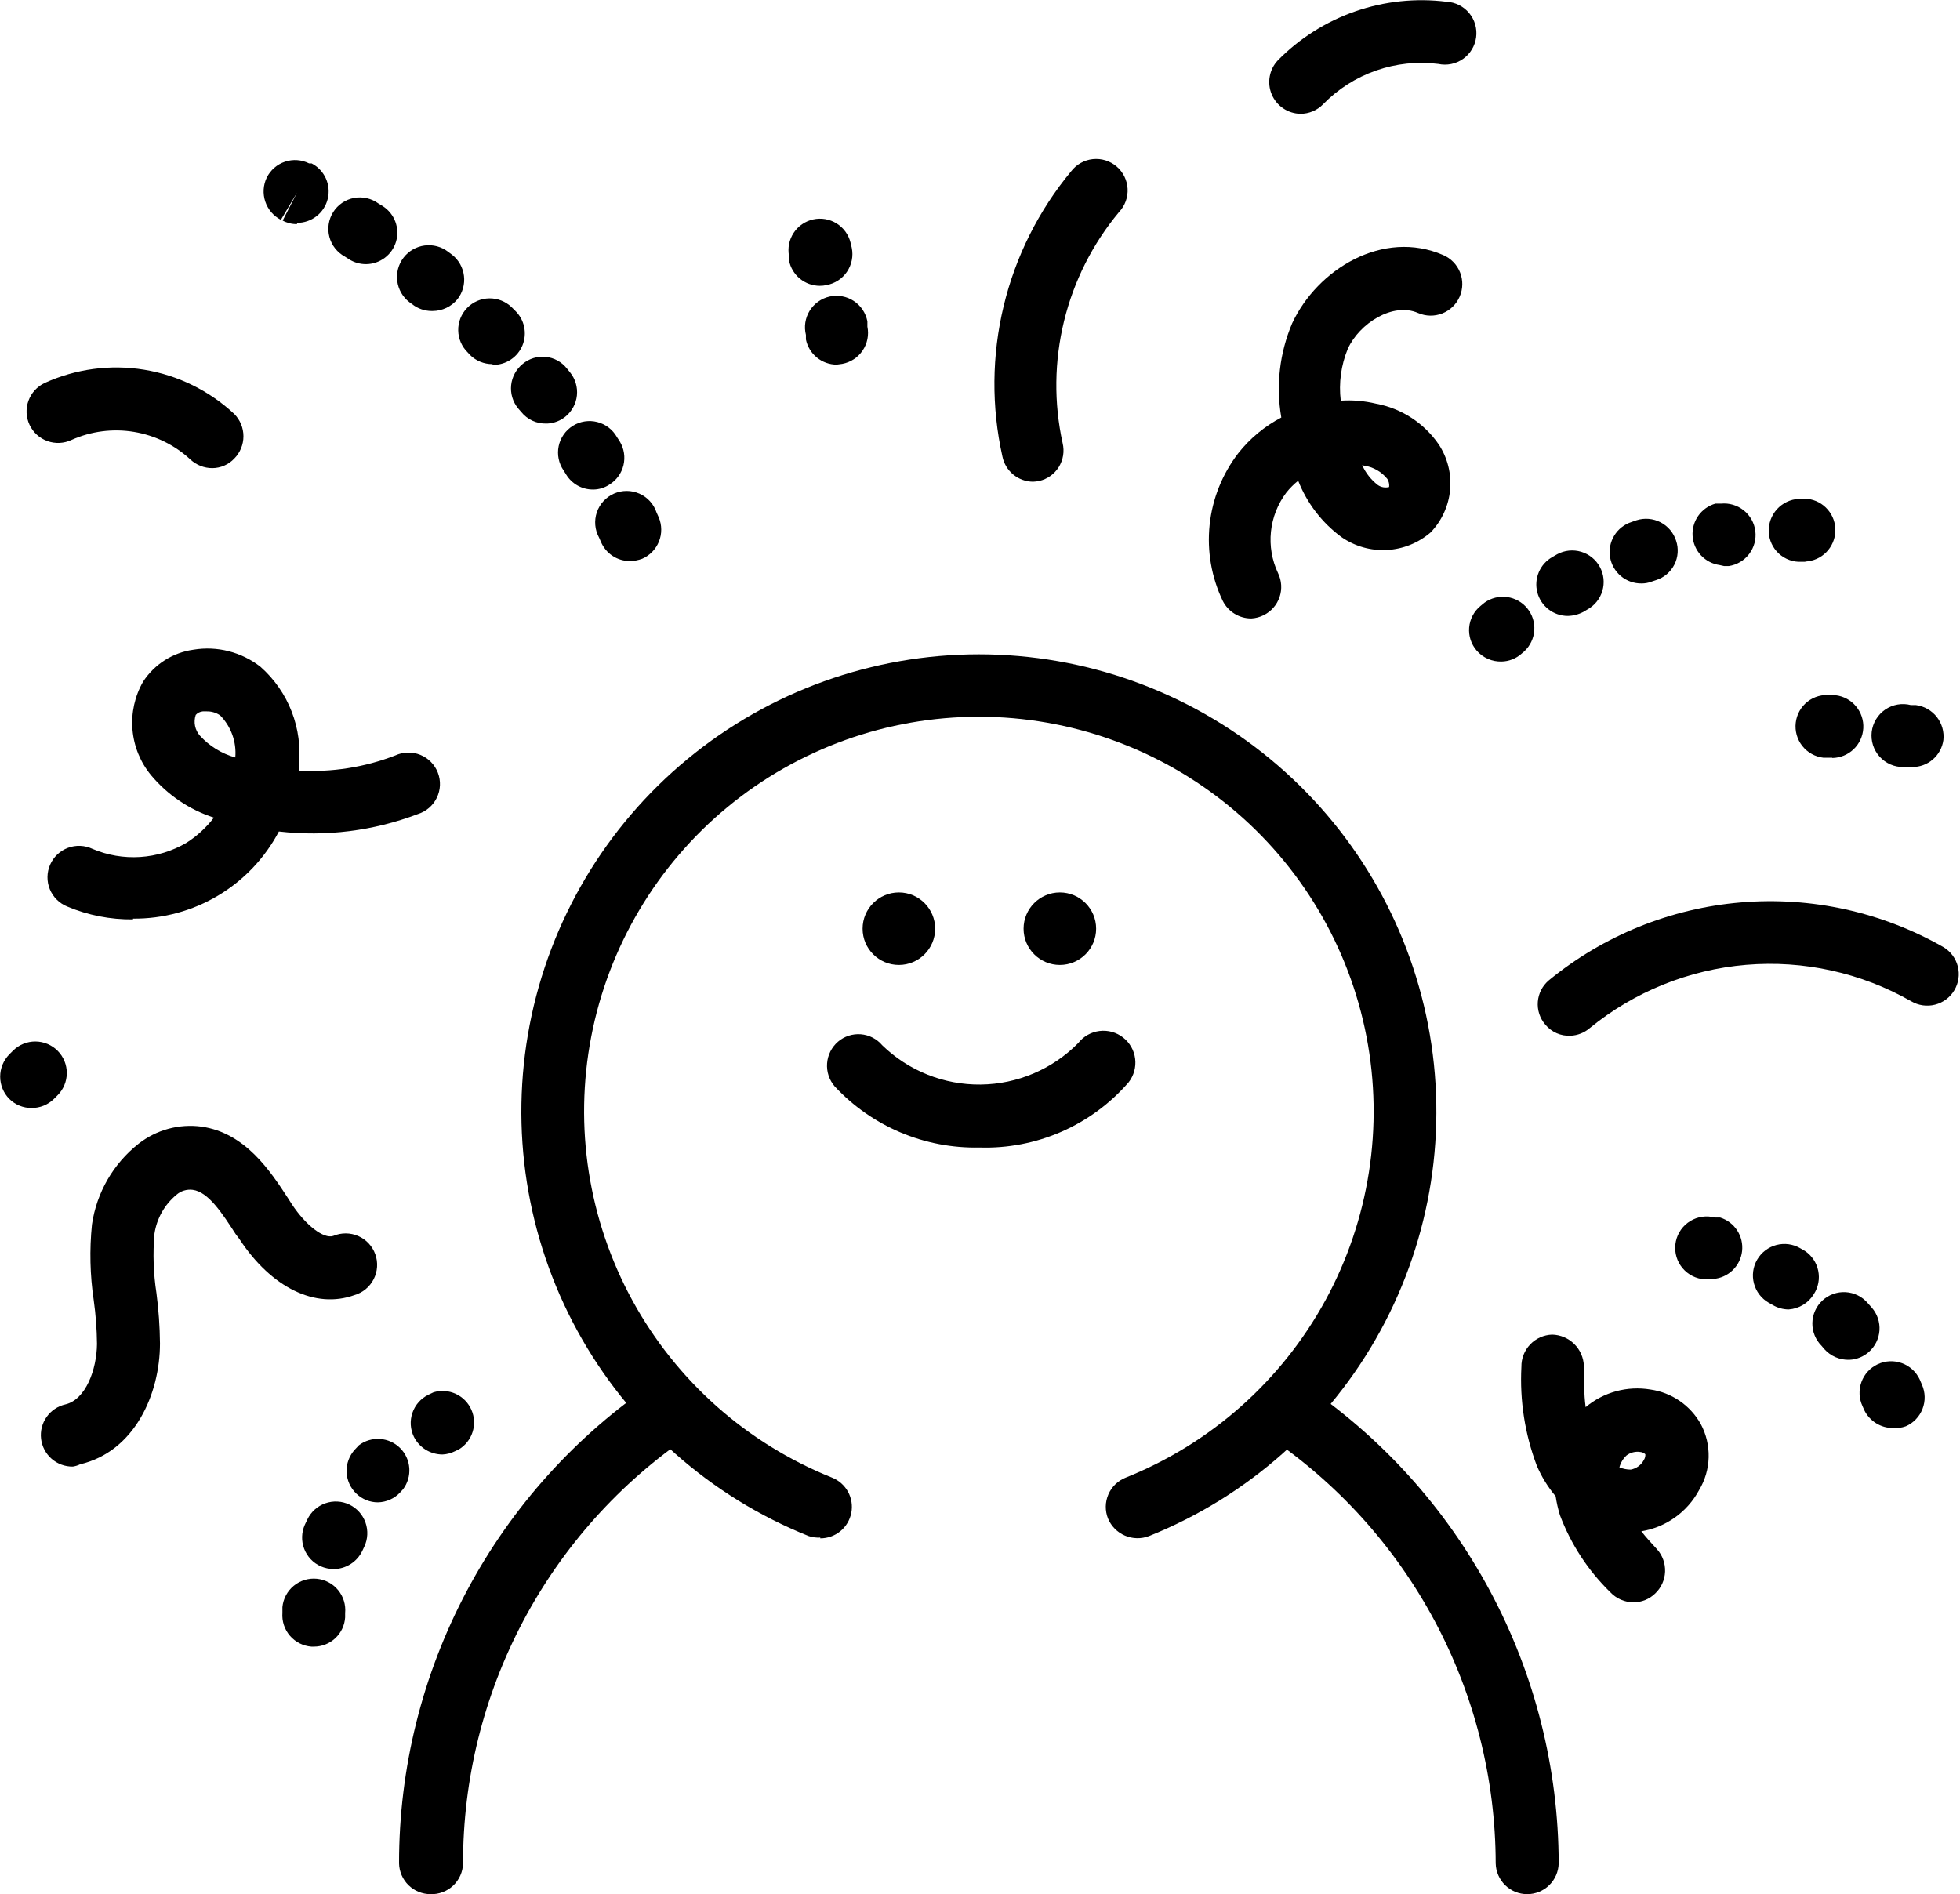 <?xml version="1.0" encoding="UTF-8"?>
<svg xmlns="http://www.w3.org/2000/svg" width="179" height="173" viewBox="0 0 179 173" fill="none">
  <g clip-path="url(#clip0_182_641)">
    <path d="M96.793 88.133C98.623 88.133 100.106 86.65 100.106 84.821C100.106 82.992 98.623 81.509 96.793 81.509C94.964 81.509 93.48 82.992 93.48 84.821C93.48 86.65 94.964 88.133 96.793 88.133Z" fill="black"></path>
    <path d="M82.091 88.133C83.921 88.133 85.404 86.65 85.404 84.821C85.404 82.992 83.921 81.509 82.091 81.509C80.262 81.509 78.778 82.992 78.778 84.821C78.778 86.65 80.262 88.133 82.091 88.133Z" fill="black"></path>
    <path d="M74.913 140.433C74.555 140.453 74.196 140.407 73.855 140.295C64.844 136.685 57.371 130.051 52.72 121.533C48.07 113.014 46.532 103.143 48.371 93.614C50.21 84.085 55.31 75.494 62.797 69.316C70.284 63.138 79.689 59.759 89.397 59.759C99.105 59.759 108.51 63.138 115.996 69.316C123.483 75.494 128.583 84.085 130.422 93.614C132.261 103.143 130.723 113.014 126.073 121.533C121.422 130.051 113.95 136.685 104.938 140.295C104.227 140.569 103.436 140.554 102.735 140.253C102.035 139.952 101.479 139.389 101.188 138.685C100.909 137.977 100.921 137.188 101.223 136.489C101.525 135.791 102.092 135.241 102.799 134.959C110.576 131.846 117.026 126.123 121.041 118.772C125.055 111.422 126.384 102.903 124.798 94.68C123.212 86.457 118.811 79.042 112.351 73.71C105.89 68.379 97.774 65.462 89.397 65.462C81.019 65.462 72.903 68.379 66.442 73.71C59.982 79.042 55.581 86.457 53.995 94.68C52.41 102.903 53.738 111.422 57.753 118.772C61.767 126.123 68.217 131.846 75.995 134.959C76.615 135.208 77.13 135.666 77.45 136.253C77.769 136.841 77.874 137.521 77.746 138.177C77.618 138.834 77.265 139.425 76.748 139.849C76.231 140.273 75.582 140.504 74.913 140.502V140.433Z" fill="black"></path>
    <path d="M139.473 173C138.722 173 138.001 172.707 137.463 172.182C136.926 171.658 136.615 170.945 136.597 170.194C136.581 162.463 134.666 154.854 131.019 148.037C127.372 141.219 122.106 135.402 115.683 131.095C115.111 130.648 114.729 130 114.615 129.283C114.501 128.566 114.663 127.832 115.068 127.229C115.473 126.626 116.091 126.198 116.798 126.033C117.506 125.867 118.25 125.975 118.881 126.335C126.09 131.162 132.001 137.687 136.093 145.335C140.186 152.983 142.334 161.52 142.349 170.194C142.331 170.945 142.02 171.658 141.482 172.182C140.945 172.707 140.224 173 139.473 173Z" fill="black"></path>
    <path d="M39.32 173C38.569 173 37.848 172.707 37.31 172.182C36.773 171.658 36.462 170.944 36.444 170.194C36.434 161.513 38.561 152.963 42.637 145.298C46.714 137.633 52.615 131.089 59.82 126.242C60.139 126.034 60.495 125.89 60.87 125.82C61.244 125.749 61.629 125.753 62.001 125.831C62.374 125.909 62.728 126.059 63.042 126.274C63.357 126.489 63.626 126.763 63.835 127.082C64.043 127.401 64.187 127.757 64.258 128.131C64.328 128.505 64.324 128.89 64.246 129.262C64.168 129.635 64.018 129.989 63.803 130.303C63.588 130.618 63.314 130.887 62.995 131.095C56.61 135.425 51.385 141.253 47.775 148.069C44.165 154.885 42.281 162.482 42.288 170.194C42.279 170.573 42.195 170.947 42.041 171.294C41.886 171.641 41.665 171.954 41.389 172.215C41.113 172.476 40.788 172.68 40.433 172.814C40.078 172.949 39.7 173.012 39.32 173Z" fill="black"></path>
    <path d="M89.454 104.807C86.979 104.862 84.521 104.392 82.24 103.429C79.96 102.466 77.91 101.031 76.225 99.218C75.727 98.638 75.479 97.884 75.535 97.121C75.591 96.359 75.947 95.649 76.524 95.147C76.809 94.9 77.142 94.713 77.501 94.595C77.86 94.477 78.239 94.432 78.616 94.462C78.992 94.492 79.359 94.597 79.695 94.769C80.031 94.942 80.33 95.18 80.573 95.469C82.979 97.805 86.212 99.093 89.566 99.055C92.919 99.016 96.121 97.653 98.473 95.263C98.949 94.653 99.648 94.257 100.416 94.162C101.184 94.067 101.958 94.281 102.568 94.757C103.179 95.232 103.575 95.931 103.67 96.699C103.764 97.466 103.55 98.24 103.074 98.85C101.39 100.793 99.293 102.335 96.937 103.366C94.581 104.396 92.024 104.889 89.454 104.807Z" fill="black"></path>
    <path d="M143.43 94.596C142.994 94.617 142.559 94.537 142.16 94.362C141.761 94.186 141.408 93.92 141.129 93.584C140.882 93.298 140.694 92.966 140.576 92.607C140.459 92.248 140.414 91.869 140.444 91.493C140.474 91.116 140.578 90.749 140.751 90.413C140.924 90.077 141.162 89.779 141.451 89.536C146.444 85.443 152.561 82.962 158.994 82.42C165.428 81.878 171.874 83.3 177.481 86.5C178.137 86.89 178.611 87.525 178.799 88.265C178.987 89.005 178.873 89.789 178.482 90.444C178.092 91.1 177.457 91.574 176.717 91.761C175.977 91.949 175.192 91.835 174.536 91.445C169.967 88.841 164.716 87.683 159.476 88.122C154.235 88.561 149.25 90.578 145.179 93.906C144.69 94.325 144.074 94.568 143.43 94.596Z" fill="black"></path>
    <path d="M114.279 56.486C113.741 56.489 113.213 56.342 112.754 56.062C112.295 55.781 111.923 55.379 111.679 54.899C110.641 52.739 110.222 50.334 110.47 47.95C110.718 45.567 111.622 43.299 113.083 41.399C114.15 40.046 115.491 38.933 117.017 38.133C116.513 35.23 116.856 32.244 118.007 29.531C120.307 24.586 126.312 20.906 131.811 23.298C132.513 23.603 133.065 24.174 133.345 24.886C133.626 25.598 133.612 26.392 133.307 27.093C133.002 27.795 132.43 28.346 131.718 28.627C131.006 28.907 130.212 28.893 129.51 28.588C127.21 27.576 124.15 29.531 123.091 31.854C122.473 33.352 122.251 34.983 122.447 36.592C123.529 36.523 124.614 36.616 125.668 36.868C126.821 37.082 127.92 37.522 128.903 38.161C129.886 38.8 130.734 39.627 131.397 40.594C132.202 41.817 132.568 43.278 132.434 44.736C132.3 46.194 131.675 47.564 130.661 48.62C129.545 49.587 128.138 50.155 126.663 50.234C125.189 50.313 123.729 49.899 122.516 49.057C120.737 47.748 119.365 45.962 118.559 43.906C118.159 44.225 117.797 44.587 117.477 44.987C116.692 46.028 116.206 47.264 116.072 48.561C115.938 49.858 116.162 51.167 116.718 52.346C117.052 53.03 117.102 53.818 116.856 54.538C116.61 55.258 116.089 55.851 115.407 56.187C115.056 56.364 114.672 56.466 114.279 56.486ZM124.403 42.48C124.721 43.194 125.211 43.818 125.829 44.297C125.978 44.401 126.148 44.472 126.326 44.504C126.505 44.535 126.689 44.528 126.865 44.481C126.895 44.224 126.838 43.965 126.703 43.745C126.172 43.08 125.406 42.644 124.564 42.526L124.403 42.48Z" fill="black"></path>
    <path d="M6.649 133.947C5.937 133.958 5.247 133.704 4.711 133.235C4.176 132.766 3.834 132.115 3.751 131.408C3.668 130.701 3.85 129.988 4.262 129.408C4.674 128.828 5.287 128.421 5.982 128.266C7.823 127.829 8.835 125.092 8.858 122.747C8.845 121.408 8.745 120.071 8.559 118.745C8.219 116.46 8.165 114.143 8.398 111.845C8.819 108.93 10.342 106.287 12.654 104.462C13.46 103.831 14.384 103.367 15.372 103.098C16.36 102.829 17.392 102.762 18.406 102.898C22.41 103.473 24.687 106.946 26.344 109.499L26.666 110.005C27.931 111.914 29.565 113.179 30.439 112.88C30.8 112.726 31.188 112.648 31.58 112.65C31.972 112.652 32.36 112.734 32.719 112.891C33.078 113.048 33.401 113.277 33.669 113.564C33.936 113.85 34.142 114.188 34.274 114.557C34.406 114.926 34.461 115.318 34.436 115.709C34.411 116.101 34.306 116.482 34.128 116.831C33.95 117.18 33.702 117.489 33.4 117.739C33.098 117.989 32.748 118.175 32.372 118.285C28.806 119.573 24.779 117.618 21.857 113.156L21.512 112.696C20.293 110.81 19.027 108.855 17.601 108.671C17.333 108.636 17.061 108.659 16.803 108.739C16.545 108.818 16.307 108.952 16.105 109.131C15.022 110.033 14.309 111.302 14.104 112.696C13.95 114.498 14.012 116.313 14.288 118.101C14.488 119.626 14.595 121.162 14.61 122.701C14.61 127.3 12.309 132.567 7.316 133.74C7.106 133.843 6.881 133.913 6.649 133.947Z" fill="black"></path>
    <path d="M12.148 83.97C10.087 83.995 8.043 83.596 6.143 82.797C5.785 82.654 5.46 82.44 5.187 82.169C4.914 81.898 4.697 81.575 4.551 81.219C4.405 80.862 4.332 80.481 4.337 80.096C4.341 79.711 4.423 79.33 4.577 78.978C4.731 78.625 4.954 78.307 5.234 78.042C5.513 77.777 5.843 77.571 6.204 77.436C6.564 77.301 6.949 77.24 7.333 77.256C7.718 77.272 8.096 77.365 8.444 77.53C9.818 78.114 11.31 78.368 12.8 78.272C14.29 78.176 15.737 77.733 17.026 76.978C17.989 76.363 18.837 75.585 19.534 74.678C17.299 73.953 15.314 72.614 13.805 70.814C12.826 69.632 12.231 68.18 12.1 66.651C11.968 65.123 12.306 63.59 13.068 62.259C13.581 61.47 14.257 60.801 15.051 60.297C15.845 59.794 16.738 59.466 17.67 59.338C18.743 59.16 19.841 59.208 20.894 59.477C21.948 59.746 22.934 60.231 23.79 60.902C25.054 62.018 26.032 63.422 26.64 64.995C27.249 66.568 27.471 68.264 27.287 69.94C27.298 70.086 27.298 70.232 27.287 70.377C30.289 70.554 33.295 70.083 36.099 68.997C36.457 68.832 36.845 68.742 37.239 68.733C37.633 68.724 38.025 68.796 38.39 68.944C38.755 69.093 39.086 69.314 39.361 69.596C39.637 69.878 39.852 70.213 39.992 70.581C40.133 70.949 40.197 71.342 40.179 71.736C40.161 72.129 40.063 72.515 39.89 72.869C39.717 73.223 39.473 73.538 39.173 73.794C38.873 74.05 38.524 74.241 38.147 74.356C34.109 75.893 29.761 76.437 25.47 75.943C24.194 78.364 22.276 80.388 19.926 81.791C17.576 83.195 14.885 83.925 12.148 83.901V83.97ZM18.866 64.972H18.521C18.273 64.993 18.042 65.108 17.877 65.294C17.767 65.619 17.745 65.966 17.814 66.302C17.883 66.637 18.04 66.948 18.268 67.203C19.137 68.15 20.252 68.835 21.489 69.181C21.549 68.48 21.456 67.773 21.218 67.11C20.98 66.448 20.601 65.844 20.109 65.341C19.745 65.088 19.309 64.959 18.866 64.972Z" fill="black"></path>
    <path d="M94.332 43.997C93.675 43.99 93.04 43.757 92.534 43.339C92.027 42.92 91.679 42.341 91.548 41.697C90.535 37.163 90.575 32.457 91.663 27.94C92.752 23.423 94.861 19.215 97.829 15.639C98.067 15.331 98.365 15.073 98.705 14.883C99.045 14.693 99.421 14.574 99.808 14.534C100.196 14.493 100.588 14.532 100.96 14.647C101.332 14.763 101.677 14.953 101.974 15.205C102.27 15.458 102.512 15.768 102.685 16.118C102.858 16.467 102.958 16.848 102.98 17.237C103.001 17.626 102.943 18.015 102.809 18.381C102.675 18.747 102.468 19.082 102.2 19.365C99.788 22.259 98.069 25.665 97.176 29.325C96.283 32.984 96.238 36.799 97.047 40.478C97.135 40.846 97.15 41.227 97.09 41.599C97.03 41.972 96.897 42.33 96.698 42.65C96.499 42.971 96.238 43.25 95.931 43.469C95.623 43.688 95.275 43.844 94.907 43.928C94.718 43.968 94.525 43.991 94.332 43.997Z" fill="black"></path>
    <path d="M57.519 51.242C56.952 51.243 56.398 51.075 55.926 50.76C55.455 50.444 55.089 49.996 54.873 49.471L54.712 49.103C54.519 48.753 54.401 48.367 54.366 47.969C54.33 47.571 54.378 47.17 54.506 46.792C54.635 46.413 54.84 46.066 55.111 45.771C55.381 45.477 55.709 45.242 56.075 45.081C56.441 44.921 56.837 44.838 57.236 44.839C57.636 44.84 58.031 44.924 58.397 45.086C58.762 45.248 59.09 45.485 59.358 45.78C59.627 46.076 59.832 46.424 59.958 46.803L60.165 47.263C60.458 47.965 60.463 48.754 60.179 49.46C59.895 50.166 59.344 50.731 58.647 51.035C58.286 51.169 57.904 51.24 57.519 51.242ZM54.137 44.71C53.646 44.709 53.164 44.582 52.737 44.34C52.309 44.099 51.952 43.751 51.698 43.33L51.468 42.962C51.248 42.642 51.095 42.281 51.018 41.9C50.941 41.519 50.943 41.126 51.022 40.746C51.101 40.365 51.257 40.005 51.48 39.686C51.702 39.367 51.987 39.097 52.317 38.892C52.647 38.686 53.016 38.55 53.4 38.491C53.784 38.432 54.176 38.451 54.553 38.548C54.929 38.645 55.283 38.817 55.591 39.054C55.899 39.291 56.156 39.587 56.346 39.926L56.599 40.318C56.796 40.641 56.927 40.999 56.985 41.373C57.043 41.747 57.027 42.128 56.937 42.496C56.847 42.863 56.686 43.21 56.462 43.515C56.238 43.82 55.956 44.078 55.633 44.273C55.215 44.546 54.729 44.698 54.229 44.71H54.137ZM49.904 38.685C49.465 38.699 49.028 38.611 48.628 38.427C48.229 38.244 47.878 37.969 47.603 37.627L47.304 37.282C47.066 36.987 46.889 36.649 46.782 36.286C46.676 35.923 46.642 35.543 46.682 35.167C46.723 34.791 46.837 34.427 47.019 34.095C47.201 33.763 47.446 33.471 47.741 33.234C48.031 32.993 48.366 32.812 48.727 32.702C49.087 32.592 49.466 32.555 49.841 32.594C50.217 32.632 50.58 32.745 50.911 32.926C51.242 33.107 51.533 33.353 51.767 33.648L52.066 34.016C52.542 34.606 52.765 35.36 52.688 36.113C52.61 36.867 52.238 37.56 51.652 38.041C51.184 38.428 50.603 38.653 49.996 38.685H49.904ZM44.957 33.257C44.2 33.256 43.473 32.959 42.932 32.429L42.725 32.199C42.176 31.668 41.86 30.941 41.847 30.178C41.834 29.414 42.126 28.677 42.656 28.128C43.187 27.579 43.915 27.263 44.678 27.25C45.442 27.237 46.18 27.528 46.729 28.059L47.051 28.381C47.464 28.779 47.749 29.291 47.868 29.852C47.987 30.414 47.936 30.997 47.721 31.529C47.506 32.061 47.136 32.516 46.66 32.836C46.184 33.157 45.623 33.327 45.049 33.326L44.957 33.257ZM39.412 28.404C38.769 28.401 38.145 28.182 37.641 27.783L37.388 27.599C36.777 27.129 36.379 26.436 36.28 25.673C36.18 24.91 36.389 24.138 36.858 23.528C37.328 22.918 38.021 22.52 38.785 22.421C39.549 22.321 40.321 22.529 40.931 22.999L41.299 23.275C41.897 23.75 42.282 24.442 42.373 25.2C42.463 25.958 42.251 26.721 41.782 27.323C41.506 27.66 41.159 27.933 40.765 28.119C40.371 28.306 39.94 28.404 39.504 28.404H39.412ZM33.43 24.126C32.886 24.128 32.351 23.977 31.889 23.689L31.498 23.436C31.151 23.249 30.846 22.993 30.602 22.683C30.358 22.374 30.181 22.017 30.081 21.636C29.98 21.255 29.959 20.858 30.019 20.468C30.079 20.079 30.219 19.706 30.429 19.372C30.639 19.039 30.916 18.752 31.241 18.53C31.567 18.308 31.935 18.155 32.322 18.081C32.709 18.008 33.107 18.014 33.492 18.1C33.877 18.186 34.239 18.351 34.558 18.583L34.972 18.836C35.492 19.172 35.89 19.667 36.106 20.247C36.322 20.827 36.346 21.461 36.173 22.055C35.999 22.65 35.639 23.172 35.145 23.545C34.651 23.918 34.05 24.122 33.43 24.126ZM27.126 20.469C26.669 20.475 26.217 20.364 25.815 20.147L27.126 17.594L25.654 20.078C24.978 19.729 24.465 19.129 24.225 18.408C23.984 17.686 24.035 16.899 24.365 16.214C24.534 15.876 24.768 15.573 25.054 15.325C25.339 15.077 25.671 14.888 26.03 14.768C26.39 14.649 26.769 14.601 27.146 14.628C27.524 14.655 27.892 14.757 28.231 14.926H28.461C29.034 15.223 29.49 15.704 29.757 16.291C30.024 16.879 30.085 17.539 29.931 18.165C29.777 18.792 29.417 19.349 28.908 19.745C28.399 20.142 27.772 20.357 27.126 20.354V20.469Z" fill="black"></path>
    <path d="M137.149 60.419C136.714 60.434 136.281 60.35 135.883 60.175C135.485 60 135.131 59.737 134.848 59.407C134.602 59.12 134.416 58.787 134.3 58.427C134.184 58.067 134.141 57.688 134.173 57.311C134.206 56.934 134.312 56.568 134.487 56.233C134.662 55.898 134.902 55.601 135.193 55.359L135.584 55.037C136.178 54.615 136.911 54.434 137.633 54.531C138.356 54.627 139.015 54.995 139.477 55.559C139.938 56.123 140.169 56.841 140.121 57.568C140.073 58.295 139.751 58.977 139.22 59.476L138.898 59.752C138.408 60.168 137.791 60.403 137.149 60.419ZM143.177 56.256C142.541 56.255 141.924 56.044 141.421 55.655C140.918 55.266 140.559 54.721 140.398 54.106C140.238 53.492 140.286 52.841 140.535 52.256C140.784 51.671 141.219 51.185 141.773 50.874L142.211 50.621C142.543 50.442 142.907 50.329 143.283 50.29C143.659 50.251 144.039 50.287 144.401 50.395C144.763 50.503 145.101 50.681 145.394 50.919C145.687 51.157 145.931 51.451 146.11 51.783C146.29 52.115 146.403 52.479 146.442 52.855C146.481 53.231 146.445 53.611 146.337 53.973C146.229 54.335 146.051 54.672 145.813 54.965C145.575 55.258 145.281 55.502 144.949 55.681L144.603 55.888C144.163 56.12 143.675 56.246 143.177 56.256ZM149.918 53.289C149.229 53.299 148.559 53.061 148.031 52.619C147.503 52.177 147.151 51.56 147.039 50.88C146.928 50.2 147.064 49.503 147.424 48.915C147.783 48.327 148.342 47.888 148.998 47.678L149.458 47.517C150.184 47.285 150.972 47.352 151.65 47.701C152.327 48.05 152.838 48.654 153.07 49.379C153.192 49.737 153.24 50.115 153.213 50.492C153.186 50.869 153.083 51.236 152.912 51.573C152.74 51.91 152.503 52.208 152.214 52.452C151.925 52.695 151.591 52.878 151.23 52.99L150.816 53.128C150.529 53.237 150.225 53.292 149.918 53.289ZM157.051 51.61C156.398 51.519 155.796 51.206 155.346 50.724C154.896 50.242 154.625 49.62 154.58 48.963C154.534 48.305 154.715 47.652 155.094 47.112C155.473 46.573 156.025 46.179 156.659 45.998H157.166C157.913 45.923 158.66 46.143 159.247 46.611C159.834 47.078 160.215 47.757 160.308 48.502C160.402 49.247 160.2 49.999 159.746 50.597C159.292 51.195 158.622 51.592 157.879 51.702H157.465L157.051 51.61ZM164.873 51.311H164.252C163.875 51.294 163.506 51.202 163.165 51.04C162.824 50.879 162.518 50.651 162.266 50.371C162.013 50.091 161.819 49.764 161.694 49.408C161.569 49.052 161.515 48.675 161.537 48.298C161.579 47.538 161.918 46.824 162.482 46.312C163.047 45.8 163.79 45.53 164.551 45.562H165.08C165.797 45.647 166.456 45.998 166.926 46.546C167.396 47.094 167.642 47.799 167.616 48.52C167.59 49.242 167.293 49.927 166.785 50.44C166.277 50.952 165.595 51.255 164.873 51.288V51.311Z" fill="black"></path>
    <path d="M172.88 130.428C172.334 130.428 171.798 130.275 171.335 129.987C170.871 129.698 170.498 129.285 170.257 128.795L170.096 128.427C169.773 127.735 169.737 126.943 169.999 126.224C170.26 125.506 170.795 124.921 171.488 124.598C172.181 124.275 172.973 124.24 173.692 124.501C174.41 124.762 174.995 125.297 175.319 125.989L175.526 126.472C175.679 126.818 175.762 127.191 175.771 127.569C175.78 127.947 175.714 128.323 175.577 128.675C175.44 129.028 175.235 129.35 174.974 129.623C174.712 129.896 174.4 130.115 174.053 130.267C173.678 130.402 173.278 130.457 172.88 130.428ZM168.9 124.195C168.467 124.21 168.036 124.129 167.639 123.958C167.241 123.787 166.886 123.53 166.599 123.207L166.369 122.931C166.093 122.658 165.875 122.332 165.729 121.973C165.582 121.614 165.51 121.229 165.516 120.842C165.522 120.454 165.606 120.071 165.764 119.717C165.922 119.363 166.15 119.044 166.434 118.781C166.718 118.517 167.053 118.313 167.418 118.182C167.783 118.05 168.171 117.994 168.558 118.017C168.945 118.039 169.324 118.14 169.671 118.312C170.018 118.485 170.327 118.726 170.579 119.021L170.947 119.435C171.446 120.009 171.697 120.757 171.645 121.516C171.594 122.274 171.243 122.981 170.671 123.483C170.18 123.917 169.554 124.168 168.9 124.195ZM163.355 119.596C162.835 119.594 162.326 119.451 161.882 119.182L161.514 118.975C161.188 118.784 160.902 118.532 160.673 118.231C160.445 117.93 160.278 117.588 160.182 117.223C160.085 116.857 160.062 116.477 160.113 116.103C160.164 115.728 160.288 115.368 160.479 115.042C160.669 114.716 160.922 114.43 161.223 114.202C161.523 113.973 161.866 113.806 162.231 113.71C162.597 113.614 162.977 113.59 163.352 113.641C163.726 113.692 164.087 113.817 164.413 114.007L164.85 114.26C165.471 114.681 165.903 115.328 166.053 116.063C166.204 116.797 166.061 117.562 165.655 118.193C165.413 118.594 165.077 118.931 164.677 119.175C164.276 119.419 163.823 119.564 163.355 119.596ZM156.452 116.813C156.23 116.834 156.007 116.834 155.785 116.813H155.394C155.01 116.749 154.642 116.608 154.314 116.398C153.985 116.188 153.703 115.914 153.484 115.591C153.265 115.269 153.114 114.905 153.04 114.523C152.966 114.14 152.971 113.747 153.053 113.366C153.136 112.986 153.295 112.626 153.521 112.308C153.748 111.991 154.036 111.723 154.369 111.52C154.702 111.318 155.072 111.185 155.458 111.13C155.844 111.075 156.237 111.099 156.613 111.201H157.097C157.736 111.4 158.286 111.816 158.651 112.377C159.016 112.938 159.174 113.608 159.098 114.273C159.022 114.938 158.716 115.556 158.233 116.019C157.75 116.483 157.12 116.764 156.452 116.813Z" fill="black"></path>
    <path d="M28.668 150.392H28.437C27.678 150.333 26.973 149.975 26.477 149.398C25.981 148.82 25.734 148.069 25.792 147.31V146.781C25.865 146.021 26.237 145.322 26.826 144.837C27.415 144.352 28.172 144.12 28.932 144.193C29.692 144.267 30.391 144.638 30.877 145.227C31.362 145.816 31.594 146.573 31.52 147.333V147.724C31.474 148.448 31.152 149.127 30.622 149.622C30.092 150.118 29.393 150.393 28.668 150.392ZM30.462 143.308C30.058 143.301 29.66 143.215 29.289 143.055C28.594 142.743 28.05 142.169 27.779 141.457C27.507 140.746 27.529 139.956 27.839 139.26L28.069 138.777C28.232 138.435 28.46 138.129 28.742 137.876C29.023 137.622 29.352 137.427 29.709 137.301C30.066 137.175 30.444 137.121 30.822 137.141C31.2 137.161 31.57 137.256 31.912 137.42C32.598 137.753 33.125 138.343 33.379 139.062C33.633 139.781 33.594 140.571 33.269 141.261L33.108 141.606C32.875 142.112 32.503 142.542 32.034 142.843C31.565 143.145 31.02 143.306 30.462 143.308ZM34.511 137.213C33.783 137.214 33.083 136.934 32.556 136.431C32.003 135.911 31.678 135.194 31.653 134.436C31.627 133.677 31.902 132.94 32.418 132.383L32.786 131.992C33.34 131.577 34.025 131.376 34.715 131.425C35.406 131.474 36.056 131.77 36.545 132.259C37.035 132.749 37.331 133.398 37.38 134.088C37.429 134.779 37.228 135.464 36.812 136.017L36.559 136.293C36.298 136.577 35.982 136.805 35.63 136.963C35.278 137.121 34.897 137.206 34.511 137.213ZM40.401 132.843C39.862 132.841 39.333 132.69 38.874 132.406C38.415 132.121 38.044 131.716 37.802 131.233C37.467 130.55 37.418 129.762 37.663 129.042C37.909 128.322 38.431 127.729 39.113 127.393L39.596 127.163C40.268 126.962 40.989 127.014 41.625 127.308C42.261 127.602 42.768 128.117 43.05 128.758C43.333 129.399 43.372 130.121 43.159 130.789C42.947 131.456 42.498 132.023 41.897 132.383L41.552 132.544C41.201 132.721 40.817 132.823 40.425 132.843H40.401Z" fill="black"></path>
    <path d="M76.409 33.303C75.748 33.3 75.108 33.07 74.596 32.651C74.085 32.233 73.734 31.65 73.602 31.003V30.589C73.508 30.216 73.49 29.829 73.549 29.449C73.609 29.069 73.743 28.705 73.945 28.378C74.147 28.052 74.413 27.769 74.726 27.546C75.04 27.324 75.395 27.166 75.77 27.083C76.145 27 76.533 26.993 76.911 27.063C77.289 27.132 77.65 27.277 77.971 27.488C78.292 27.699 78.568 27.972 78.782 28.291C78.995 28.611 79.143 28.97 79.216 29.347V29.83C79.292 30.205 79.293 30.591 79.219 30.966C79.144 31.342 78.995 31.698 78.781 32.015C78.567 32.332 78.291 32.603 77.971 32.813C77.65 33.022 77.291 33.165 76.915 33.234L76.409 33.303ZM74.867 26.104C74.206 26.102 73.566 25.872 73.055 25.453C72.544 25.034 72.192 24.452 72.06 23.804V23.39C71.919 22.655 72.07 21.894 72.481 21.268C72.892 20.642 73.532 20.202 74.263 20.04C74.994 19.878 75.76 20.008 76.397 20.402C77.034 20.796 77.492 21.422 77.674 22.148L77.789 22.631C77.866 23.006 77.867 23.392 77.792 23.768C77.717 24.143 77.569 24.5 77.354 24.817C77.14 25.134 76.865 25.405 76.544 25.614C76.224 25.823 75.865 25.966 75.488 26.035C75.285 26.083 75.076 26.106 74.867 26.104Z" fill="black"></path>
    <path d="M174.629 70.055H174.283H173.846C173.436 70.063 173.029 69.983 172.652 69.82C172.275 69.657 171.937 69.415 171.662 69.111C171.386 68.807 171.179 68.447 171.054 68.056C170.929 67.665 170.889 67.252 170.937 66.844C170.986 66.437 171.12 66.044 171.333 65.693C171.545 65.342 171.83 65.04 172.169 64.809C172.508 64.577 172.892 64.42 173.297 64.349C173.701 64.278 174.116 64.295 174.514 64.398H174.974C175.728 64.496 176.413 64.885 176.882 65.483C177.351 66.081 177.566 66.84 177.482 67.595C177.386 68.281 177.044 68.91 176.519 69.363C175.994 69.816 175.322 70.062 174.629 70.055ZM167.335 69.205H166.99H166.53C166.153 69.162 165.789 69.045 165.458 68.861C165.126 68.677 164.835 68.429 164.6 68.132C164.364 67.835 164.19 67.494 164.087 67.13C163.984 66.765 163.954 66.384 163.999 66.008C164.042 65.632 164.159 65.269 164.343 64.939C164.527 64.609 164.776 64.319 165.073 64.085C165.371 63.852 165.712 63.68 166.076 63.58C166.441 63.48 166.822 63.453 167.197 63.501H167.657C168.38 63.592 169.04 63.954 169.506 64.513C169.972 65.073 170.209 65.788 170.168 66.514C170.127 67.241 169.812 67.925 169.286 68.429C168.76 68.932 168.063 69.218 167.335 69.228V69.205Z" fill="black"></path>
    <path d="M2.876 101.197C2.501 101.198 2.129 101.126 1.781 100.984C1.434 100.842 1.118 100.633 0.851 100.369C0.316 99.826 0.016 99.095 0.016 98.333C0.016 97.571 0.316 96.84 0.851 96.298L1.196 95.953C1.74 95.416 2.474 95.117 3.237 95.121C4.001 95.126 4.732 95.433 5.269 95.976C5.806 96.519 6.105 97.252 6.101 98.016C6.096 98.779 5.789 99.51 5.246 100.047L4.947 100.346C4.676 100.619 4.353 100.835 3.998 100.981C3.642 101.127 3.261 101.2 2.876 101.197Z" fill="black"></path>
    <path d="M19.395 42.755C18.654 42.756 17.939 42.477 17.394 41.974C15.959 40.644 14.164 39.765 12.234 39.446C10.303 39.127 8.321 39.382 6.534 40.18C6.193 40.341 5.823 40.434 5.446 40.453C5.068 40.471 4.691 40.416 4.335 40.288C3.98 40.161 3.652 39.965 3.372 39.712C3.092 39.459 2.865 39.152 2.703 38.811C2.542 38.47 2.449 38.1 2.43 37.723C2.412 37.346 2.467 36.969 2.595 36.613C2.851 35.895 3.383 35.308 4.072 34.982C6.916 33.686 10.08 33.263 13.165 33.766C16.249 34.27 19.114 35.678 21.397 37.811C21.933 38.353 22.233 39.084 22.233 39.846C22.233 40.608 21.933 41.339 21.397 41.882C21.14 42.155 20.83 42.373 20.486 42.523C20.142 42.673 19.771 42.752 19.395 42.755Z" fill="black"></path>
    <path d="M118.766 10.396C118.205 10.386 117.659 10.215 117.194 9.901C116.729 9.588 116.364 9.147 116.145 8.63C115.926 8.114 115.861 7.546 115.959 6.994C116.056 6.441 116.312 5.929 116.695 5.52C118.679 3.502 121.103 1.968 123.776 1.039C126.45 0.11 129.302 -0.191 132.11 0.161C132.507 0.182 132.895 0.284 133.25 0.463C133.605 0.641 133.919 0.89 134.172 1.196C134.426 1.501 134.614 1.856 134.723 2.237C134.833 2.619 134.863 3.019 134.81 3.412C134.757 3.806 134.624 4.184 134.418 4.524C134.212 4.863 133.938 5.156 133.613 5.384C133.288 5.612 132.919 5.771 132.53 5.85C132.141 5.928 131.739 5.926 131.351 5.842C129.433 5.602 127.486 5.809 125.662 6.448C123.837 7.086 122.186 8.138 120.837 9.522C120.568 9.799 120.246 10.019 119.89 10.169C119.534 10.319 119.152 10.396 118.766 10.396Z" fill="black"></path>
    <path d="M149.182 146.344C148.785 146.343 148.393 146.26 148.029 146.102C147.665 145.944 147.337 145.713 147.065 145.424C145.034 143.444 143.463 141.041 142.464 138.386C142.29 137.822 142.159 137.246 142.073 136.661C141.362 135.817 140.78 134.871 140.347 133.856C139.261 130.98 138.783 127.91 138.944 124.84C138.931 124.079 139.219 123.344 139.744 122.793C140.269 122.242 140.99 121.92 141.751 121.896C142.506 121.913 143.227 122.218 143.766 122.748C144.304 123.277 144.62 123.993 144.65 124.748C144.65 126.013 144.65 127.301 144.811 128.52C145.622 127.841 146.57 127.346 147.591 127.068C148.612 126.79 149.68 126.736 150.724 126.91C151.682 127.045 152.595 127.4 153.393 127.947C154.192 128.493 154.853 129.217 155.325 130.061C155.825 130.996 156.073 132.046 156.045 133.106C156.017 134.167 155.713 135.202 155.164 136.11C154.632 137.096 153.88 137.947 152.967 138.597C152.053 139.247 151.002 139.679 149.895 139.858C150.309 140.387 150.793 140.916 151.322 141.491C151.829 142.053 152.096 142.792 152.066 143.548C152.036 144.305 151.711 145.019 151.161 145.539C150.632 146.056 149.922 146.345 149.182 146.344ZM147.894 134.017C148.222 134.152 148.574 134.222 148.929 134.224C149.181 134.177 149.42 134.075 149.627 133.924C149.834 133.772 150.005 133.576 150.125 133.35C150.228 133.193 150.277 133.007 150.263 132.821C150.138 132.701 149.976 132.628 149.803 132.614C149.582 132.579 149.355 132.589 149.138 132.645C148.92 132.7 148.716 132.799 148.538 132.936C148.227 133.229 148.004 133.603 147.894 134.017Z" fill="black"></path>
  </g>
  <defs>
    <clipPath id="clip0_182_641">
      <rect width="179" height="173" fill="white"></rect>
    </clipPath>
  </defs>
</svg>
